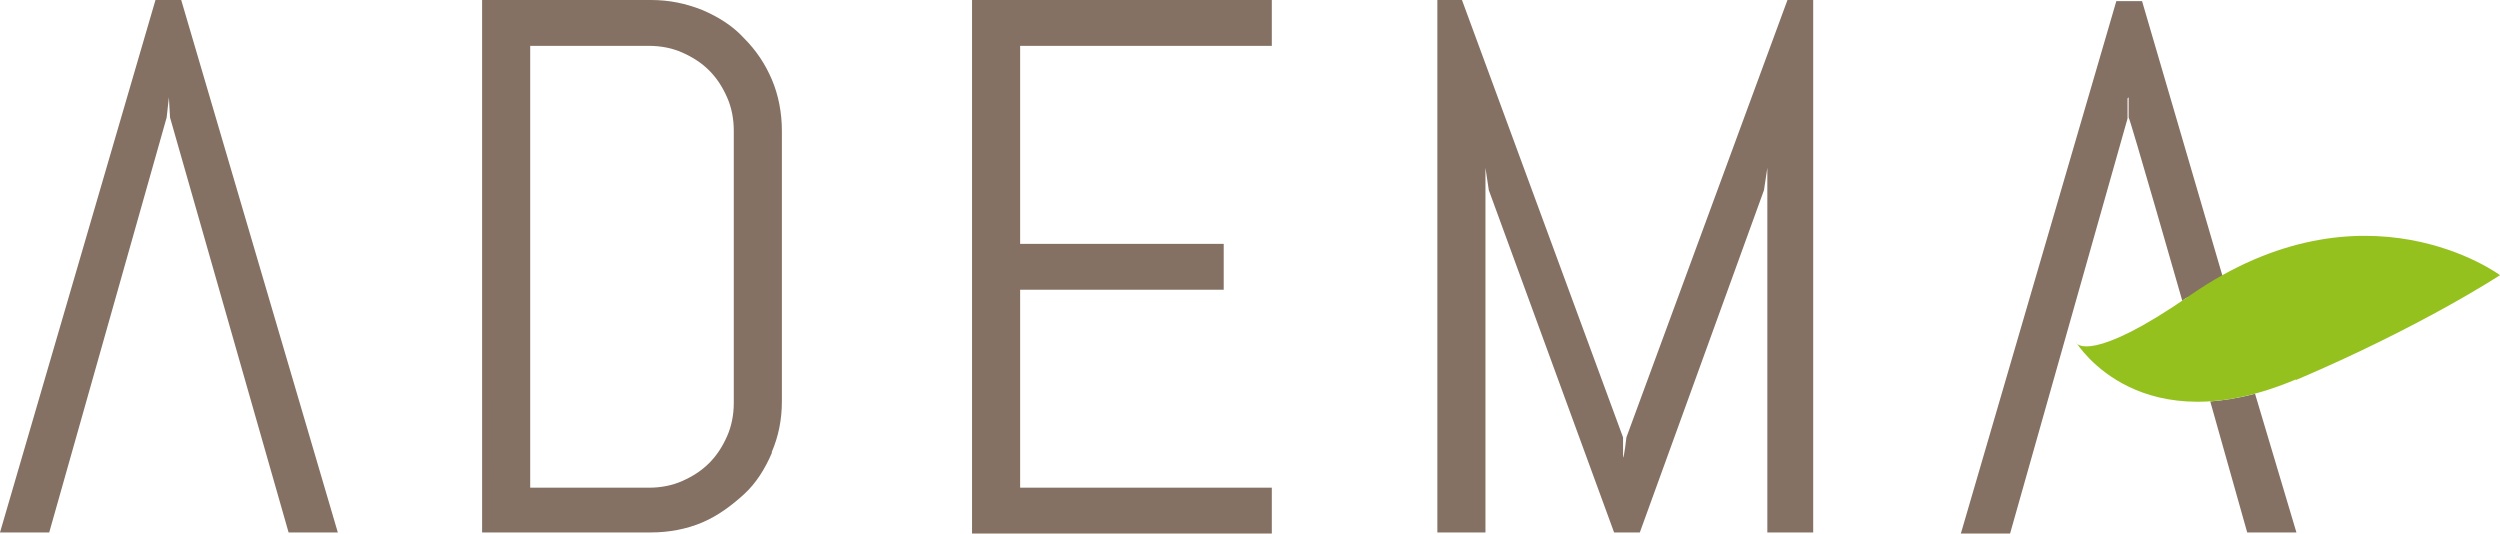 <svg xmlns="http://www.w3.org/2000/svg" id="Ebene_2" viewBox="0 0 223.5 47.7"><defs><style>      .cls-1 {        fill: #95c11f;      }      .cls-2 {        fill: #847163;      }    </style></defs><g id="Ebene_1-2" data-name="Ebene_1"><g id="Ebene_1-3" data-name="Ebene_1"><g><g><path class="cls-2" d="M69,40.5c-.6,1.4-1.4,2.7-2.5,3.7s-2.3,1.9-3.7,2.5-3,.9-4.6.9h-15.1V0h15.1C59.8,0,61.3.3,62.8.9c1.4.6,2.7,1.4,3.7,2.5,1.1,1.1,1.9,2.3,2.5,3.7.6,1.4.9,3,.9,4.6v24.2c0,1.6-.3,3.1-.9,4.5v.1ZM65.6,11.7c0-1.1-.2-2.1-.6-3-.4-.9-.9-1.7-1.6-2.4-.7-.7-1.5-1.2-2.4-1.6s-1.9-.6-3-.6h-10.6v39.5h10.6c1.1,0,2.1-.2,3-.6s1.7-.9,2.4-1.6,1.2-1.5,1.6-2.4c.4-.9.6-1.9.6-3V11.7Z"></path><path class="cls-2" d="M86.9,47.6V0h26.8v4.1h-22.5v17.7h18.2v4.1h-18.2v17.7h22.5v4.1h-26.8v-.1Z"></path><path class="cls-2" d="M158,47.6V15l-.3,2-11.1,30.6h-2.3l-11.2-30.6-.3-2v32.6h-4.3V0h2.2l14.4,39.1v1.8c.1,0,.3-1.8.3-1.8L159.8,0h2.3v47.6h-4.3.2Z"></path></g><polygon class="cls-2" points="14.9 10.5 15.1 8.7 15.2 10.5 25.8 47.6 30.2 47.6 16.2 0 13.9 0 0 47.6 4.4 47.6 14.9 10.5"></polygon></g><g><path class="cls-2" d="M197.6,35.9l3.3,11.7h4.4l-3.7-12.4c-1.5.4-2.8.6-4.1.7h.1Z"></path><path class="cls-2" d="M190.3,8.7v1.8c.1,0,4.8,16.4,4.8,16.4.2-.2.4-.3.7-.4,1-.7,1.9-1.3,2.9-1.8L191.5.1h-2.3l-13.9,47.6h4.4l10.5-37.1v-1.8l.1-.1Z"></path></g><path class="cls-1" d="M205.2,34c11.3-4.8,18.3-9.4,18.3-9.4,0,0-12.1-9-27.7,1.8-8.8,6.1-10.2,4.4-10.2,4.2.2.3,5.8,9.2,19.7,3.3l-.1.1Z"></path></g></g></svg>